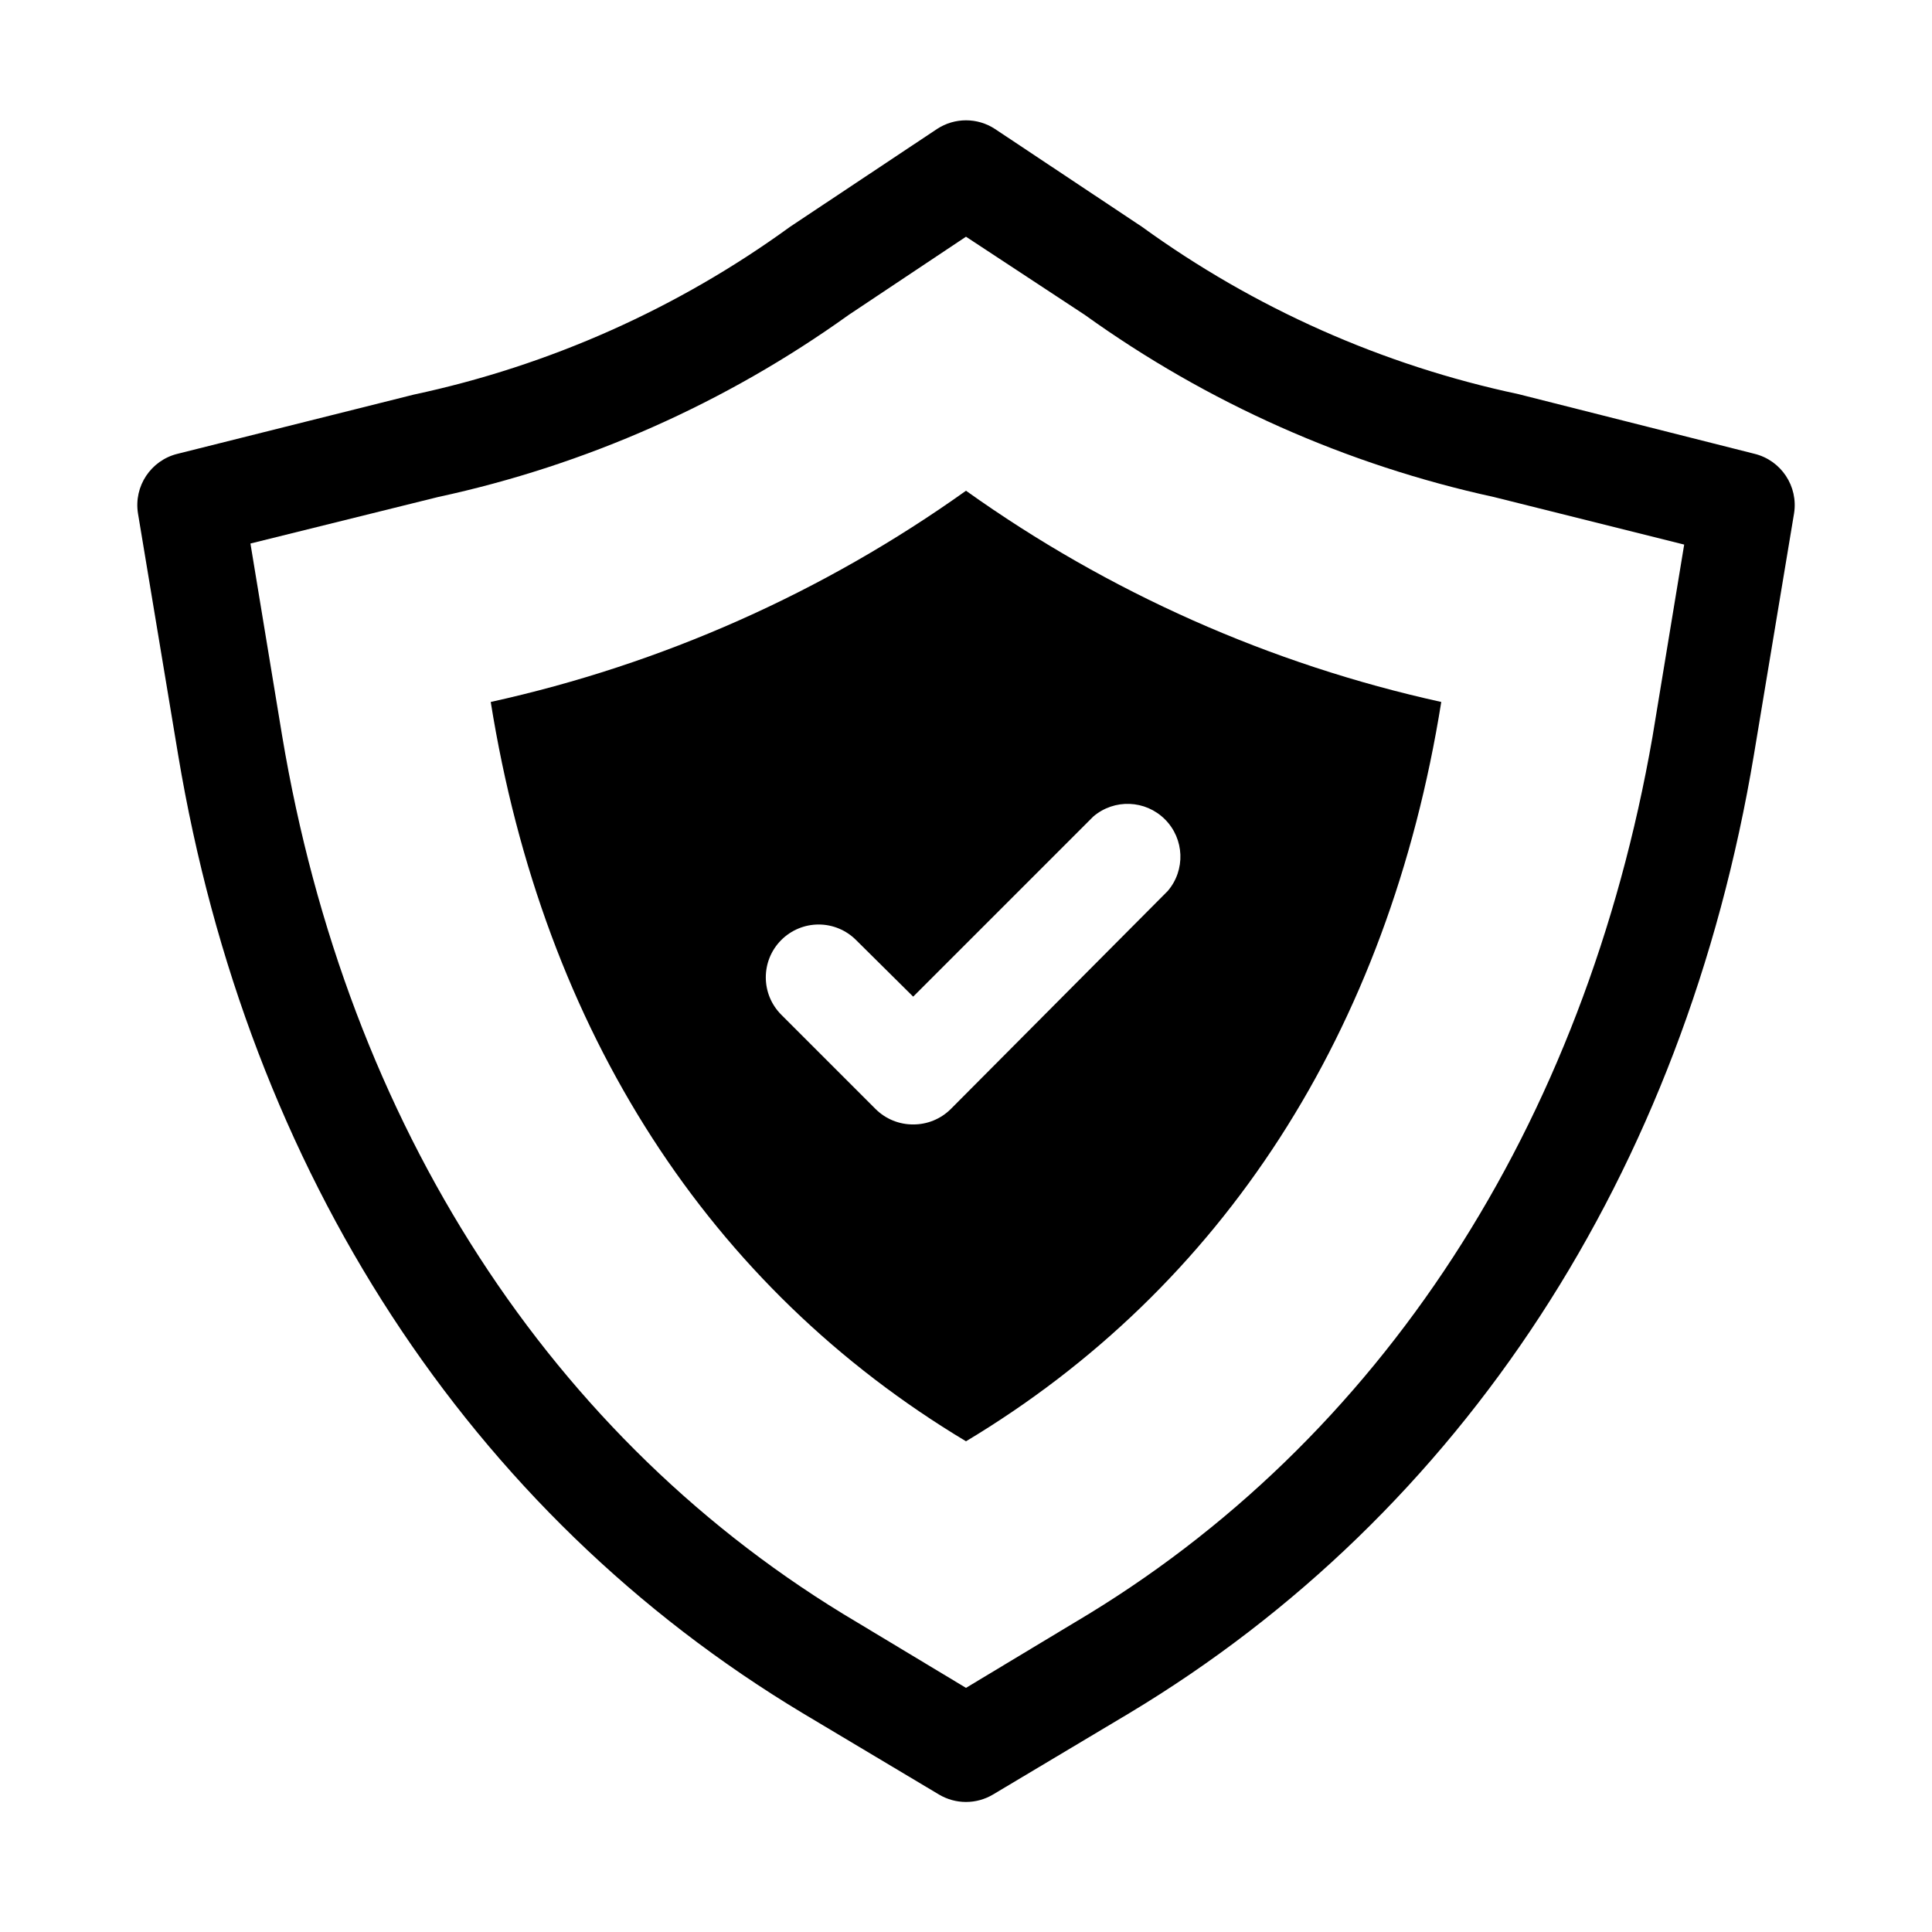 <?xml version="1.0" encoding="UTF-8"?>
<!-- Uploaded to: ICON Repo, www.iconrepo.com, Generator: ICON Repo Mixer Tools -->
<svg fill="#000000" width="800px" height="800px" version="1.1" viewBox="144 144 512 512" xmlns="http://www.w3.org/2000/svg">
 <g>
  <path d="m400 621.54c-2.512 0-4.981-0.68-7.141-1.961l-36.105-21.551c-88.305-53.039-147.08-143.3-165.55-254l-10.637-63.957c-1.156-7.199 3.41-14.082 10.496-15.812l62.555-15.676c36.008-7.688 70.004-22.848 99.781-44.5l38.906-25.891c4.672-3.078 10.723-3.078 15.395 0l38.906 25.891c29.793 21.602 63.785 36.715 99.781 44.363l62.559 15.812c7.082 1.73 11.652 8.613 10.496 15.812l-10.637 63.957c-18.473 110.7-77.254 200.96-165.56 254l-36.105 21.551c-2.16 1.281-4.625 1.961-7.137 1.961zm-189.63-333.5 8.398 50.941c17.211 103 71.23 186.97 152.4 234.97l28.832 17.352 28.828-17.352c81.168-48.004 135.19-131.97 153.1-234.69l8.398-50.941-50.383-12.594c-39.07-8.52-75.984-24.949-108.46-48.281l-31.488-20.715-31.07 20.715c-32.602 23.383-69.66 39.816-108.88 48.281z"/>
  <path d="m400 274.05c-37.785 26.953-80.625 45.996-125.95 55.977 13.996 87.469 58.078 155.2 125.95 195.93 67.875-40.723 111.96-108.46 125.95-195.93h-0.004c-45.324-9.98-88.168-29.023-125.95-55.977zm-4.059 163.88c-2.641 2.617-6.219 4.078-9.938 4.059-3.719 0.02-7.297-1.441-9.938-4.059l-25.051-25.051c-5.426-5.461-5.426-14.277 0-19.734 2.629-2.648 6.207-4.141 9.938-4.141s7.309 1.492 9.938 4.141l15.113 14.977 47.723-47.723c5.551-4.758 13.828-4.438 18.996 0.734 5.172 5.168 5.492 13.445 0.734 18.996z"/>
 </g>
</svg>